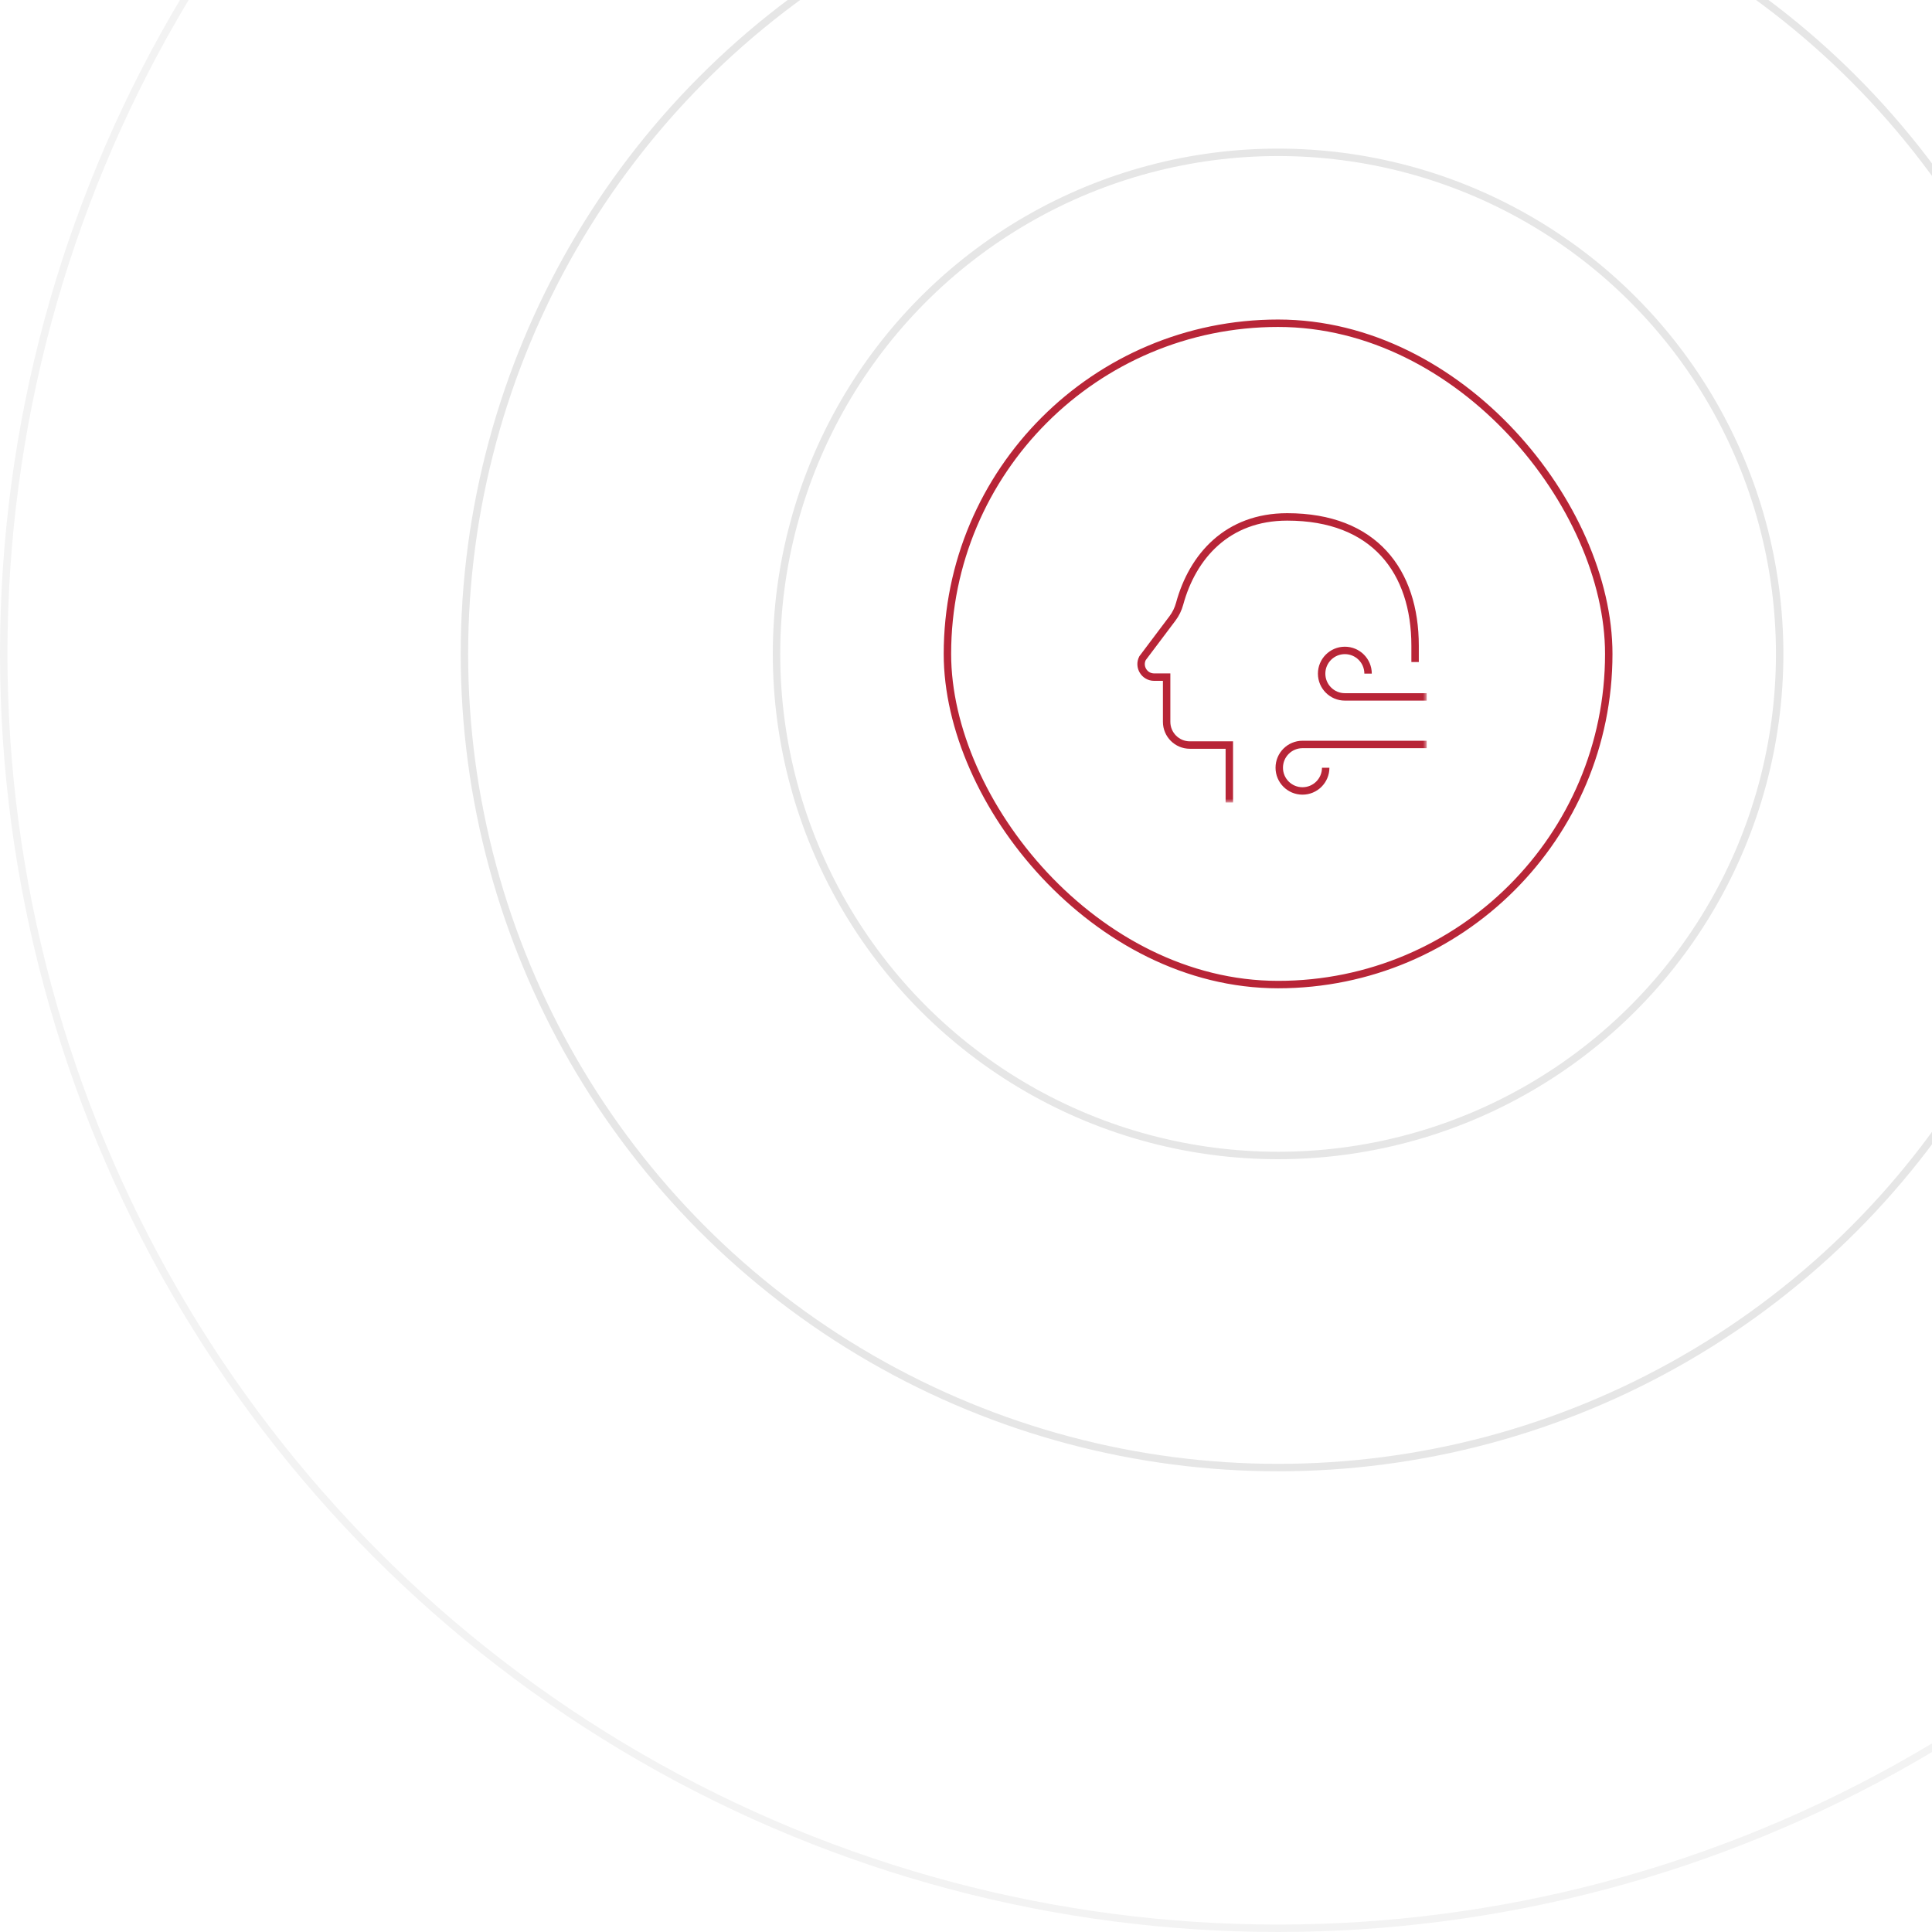 <svg xmlns="http://www.w3.org/2000/svg" width="260" height="260" viewBox="0 0 260 260" fill="none"><rect x="127.5" y="43.5" width="89" height="89" rx="44.5" stroke="#B82537"></rect><mask id="mask0_34_323" style="mask-type:luminance" maskUnits="userSpaceOnUse" x="152" y="68" width="40" height="40"><path d="M152 68H192V108H152V68Z" fill="white"></path></mask><g mask="url(#mask0_34_323)"><path d="M190.437 89.094V86.906C190.437 76.906 184.969 69.563 173.226 69.563C165.17 69.563 160.493 74.858 158.749 81.25C158.555 81.961 158.233 82.631 157.79 83.219L153.759 88.573C153.159 89.738 154.005 91.125 155.316 91.125H157V97.141C157 98.867 158.399 100.266 160.125 100.266H165.438V108" stroke="#B82537" stroke-miterlimit="10"></path><path d="M178.406 103.32C178.406 105.046 177.007 106.442 175.281 106.442C173.555 106.442 172.156 105.043 172.156 103.317C172.156 101.591 173.555 100.187 175.281 100.187H192" stroke="#B82537" stroke-miterlimit="10" stroke-linejoin="round"></path><path d="M184.109 90.654C184.109 88.928 182.71 87.531 180.984 87.531C179.259 87.531 177.859 88.93 177.859 90.656C177.859 92.382 179.259 93.786 180.984 93.786H192" stroke="#B82537" stroke-miterlimit="10" stroke-linejoin="round"></path></g><circle opacity="0.1" cx="172" cy="88" r="67.5" stroke="black"></circle><circle opacity="0.1" cx="172" cy="88" r="109.5" stroke="black"></circle><circle opacity="0.05" cx="172" cy="88" r="171.5" stroke="black"></circle></svg>